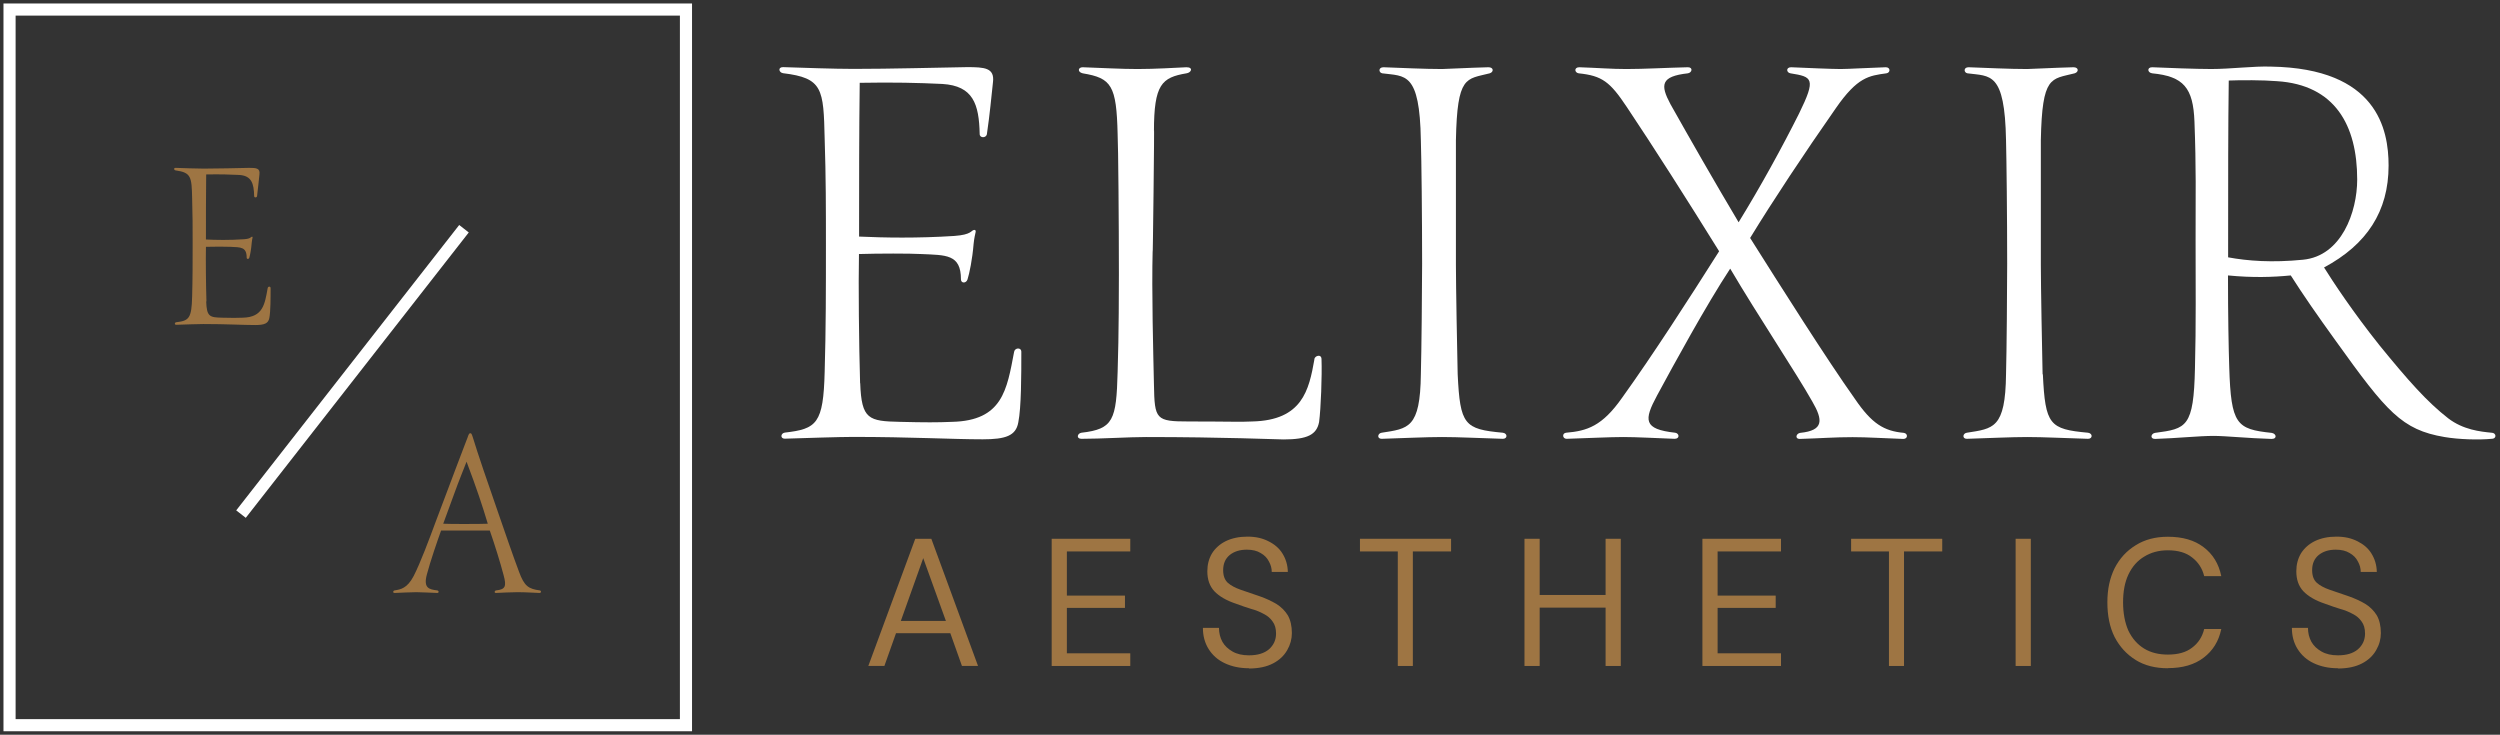 <svg width="262" height="77" viewBox="0 0 262 77" fill="none" xmlns="http://www.w3.org/2000/svg">
<rect x="0" y="0" width="262" height="77" fill="#333333" stroke="none"/>
<path d="M71.889 1H1V76H71.889V1Z" stroke="white" stroke-width="1.271" stroke-miterlimit="10"/>
<path d="M25.256 53.878L48.625 23.971" stroke="white" stroke-width="1.271"/>
<path d="M21.608 31.584C21.662 33.188 21.966 33.268 23.279 33.294C24.34 33.321 24.818 33.321 25.455 33.294C27.577 33.241 27.749 31.875 28.054 30.191C28.081 30.005 28.359 29.979 28.359 30.191C28.359 31.212 28.359 32.645 28.227 33.321C28.12 33.905 27.696 34.064 26.741 34.064C25.481 34.064 23.717 33.958 21.317 33.958C20.76 33.958 19.327 34.011 18.465 34.037C18.266 34.037 18.293 33.798 18.465 33.772C19.805 33.613 20.083 33.374 20.136 31.08C20.189 29.21 20.189 27.393 20.189 25.496C20.189 23.865 20.189 22.446 20.136 20.775C20.083 18.56 20.057 18.082 18.399 17.857C18.227 17.83 18.173 17.592 18.399 17.592C19.234 17.618 20.521 17.671 21.356 17.671C22.948 17.671 24.765 17.618 26.105 17.592C26.834 17.592 27.272 17.618 27.192 18.255C27.112 18.944 27.059 19.647 26.94 20.549C26.913 20.735 26.635 20.735 26.635 20.549C26.608 19.21 26.356 18.414 25.07 18.334C24.062 18.281 23.027 18.255 21.608 18.281C21.582 20.496 21.582 22.658 21.582 25.098C22.616 25.151 24.035 25.178 25.574 25.072C26.303 25.019 26.25 24.833 26.41 24.806C26.542 24.833 26.436 24.886 26.383 25.416C26.33 26.106 26.211 26.73 26.131 26.995C26.078 27.18 25.852 27.18 25.852 26.995C25.852 25.867 25.216 25.921 24.181 25.867C23.73 25.841 22.391 25.841 21.582 25.867C21.555 27.18 21.582 29.899 21.635 31.584H21.608Z" fill="#9E7543"/>
<path d="M48.983 45.907C49.129 45.456 49.182 45.403 49.288 45.403C49.395 45.403 49.434 45.456 49.567 45.881C50.071 47.538 51.079 50.496 52.273 53.918C52.975 55.947 53.705 58.082 54.395 59.926C54.952 61.451 55.403 61.716 56.57 61.875C56.742 61.902 56.742 62.141 56.543 62.141C55.588 62.114 55.257 62.061 54.196 62.061C53.586 62.061 52.578 62.114 51.968 62.141C51.769 62.141 51.822 61.902 51.994 61.875C52.949 61.769 53.108 61.477 52.776 60.271C52.445 59.011 51.861 57.114 51.331 55.602H46.225C45.84 56.676 45.111 58.785 44.739 60.191C44.342 61.663 44.991 61.769 45.827 61.875C45.999 61.902 46.026 62.141 45.827 62.141C45.018 62.114 44.116 62.061 43.625 62.061C42.949 62.061 42.206 62.114 41.357 62.141C41.132 62.141 41.185 61.902 41.357 61.875C41.994 61.769 42.67 61.663 43.347 60.377C44.05 59.011 44.938 56.637 45.747 54.448C47.166 50.655 49.05 45.708 48.983 45.907ZM48.904 48.361C48.599 49.157 48.068 50.443 47.617 51.703C47.259 52.671 46.755 54.077 46.45 54.886C46.981 54.913 47.79 54.913 48.599 54.913C49.527 54.913 50.721 54.913 51.119 54.886C50.562 53.016 49.978 51.252 48.891 48.374L48.904 48.361Z" fill="#9E7543"/>
<path d="M90.999 69.793L95.919 56.464H97.604L102.498 69.793H100.813L99.593 66.358H93.903L92.683 69.793H90.999ZM94.407 65.072H99.129L96.755 58.493L94.407 65.072Z" fill="#9E7543"/>
<path d="M110.217 69.793V56.464H118.453V57.791H111.808V62.419H117.896V63.706H111.808V68.467H118.453V69.793H110.217Z" fill="#9E7543"/>
<path d="M130.892 70.032C129.911 70.032 129.075 69.846 128.346 69.501C127.616 69.156 127.059 68.653 126.662 68.016C126.264 67.379 126.065 66.65 126.065 65.801H127.749C127.749 66.332 127.868 66.822 128.107 67.26C128.346 67.684 128.704 68.016 129.168 68.281C129.632 68.546 130.203 68.679 130.892 68.679C131.794 68.679 132.484 68.467 132.975 68.056C133.478 67.618 133.73 67.061 133.73 66.398C133.73 65.867 133.611 65.456 133.372 65.138C133.147 64.806 132.842 64.541 132.444 64.342C132.059 64.13 131.622 63.944 131.118 63.812C130.627 63.666 130.11 63.48 129.566 63.281C128.518 62.936 127.762 62.486 127.258 61.955C126.768 61.424 126.529 60.735 126.529 59.873C126.529 59.17 126.688 58.547 127.02 57.989C127.364 57.446 127.855 57.008 128.478 56.703C129.115 56.398 129.871 56.239 130.733 56.239C131.595 56.239 132.298 56.398 132.948 56.73C133.585 57.048 134.075 57.472 134.407 58.016C134.752 58.573 134.951 59.21 134.964 59.939H133.28C133.28 59.568 133.187 59.21 132.988 58.852C132.802 58.48 132.524 58.188 132.126 57.963C131.741 57.724 131.264 57.605 130.667 57.605C129.937 57.605 129.341 57.791 128.876 58.162C128.412 58.547 128.187 59.077 128.187 59.753C128.187 60.337 128.346 60.775 128.677 61.08C129.009 61.371 129.46 61.61 130.03 61.809C130.627 62.008 131.29 62.233 132.046 62.499C132.683 62.724 133.253 62.989 133.77 63.294C134.274 63.613 134.672 64.011 134.964 64.488C135.242 64.979 135.388 65.602 135.388 66.345C135.388 66.968 135.229 67.565 134.898 68.135C134.566 68.719 134.075 69.183 133.412 69.528C132.749 69.873 131.914 70.058 130.906 70.058L130.892 70.032Z" fill="#9E7543"/>
<path d="M146.489 69.793V57.791H142.524V56.464H152.073V57.791H148.067V69.793H146.476H146.489Z" fill="#9E7543"/>
<path d="M159.765 69.793V56.464H161.357V62.353H168.266V56.464H169.858V69.793H168.266V63.679H161.357V69.793H159.765Z" fill="#9E7543"/>
<path d="M178.413 69.793V56.464H186.649V57.791H180.005V62.419H186.092V63.706H180.005V68.467H186.649V69.793H178.413Z" fill="#9E7543"/>
<path d="M197.962 69.793V57.791H193.997V56.464H203.546V57.791H199.54V69.793H197.949H197.962Z" fill="#9E7543"/>
<path d="M211.238 69.793V56.464H212.83V69.793H211.238Z" fill="#9E7543"/>
<path d="M227.193 70.032C225.893 70.032 224.766 69.753 223.824 69.17C222.869 68.573 222.14 67.777 221.609 66.756C221.092 65.722 220.853 64.501 220.853 63.122C220.853 61.743 221.105 60.589 221.609 59.554C222.14 58.52 222.869 57.724 223.824 57.141C224.766 56.544 225.893 56.252 227.193 56.252C228.731 56.252 229.978 56.61 230.933 57.34C231.901 58.069 232.524 59.077 232.79 60.377H230.999C230.8 59.568 230.376 58.918 229.739 58.427C229.116 57.923 228.267 57.671 227.193 57.671C226.238 57.671 225.416 57.897 224.713 58.334C223.997 58.759 223.453 59.382 223.055 60.218C222.67 61.04 222.498 62.008 222.498 63.122C222.498 64.236 222.684 65.257 223.055 66.093C223.453 66.915 223.997 67.538 224.713 67.976C225.416 68.401 226.238 68.6 227.193 68.6C228.267 68.6 229.116 68.361 229.739 67.87C230.376 67.393 230.8 66.743 230.999 65.921H232.79C232.524 67.207 231.901 68.202 230.933 68.931C229.978 69.661 228.731 70.019 227.193 70.019V70.032Z" fill="#9E7543"/>
<path d="M245.018 70.032C244.036 70.032 243.201 69.846 242.471 69.501C241.742 69.156 241.185 68.653 240.787 68.016C240.389 67.379 240.19 66.65 240.19 65.801H241.875C241.875 66.332 241.994 66.822 242.233 67.26C242.471 67.684 242.829 68.016 243.294 68.281C243.758 68.546 244.328 68.679 245.018 68.679C245.92 68.679 246.609 68.467 247.1 68.056C247.604 67.618 247.856 67.061 247.856 66.398C247.856 65.867 247.737 65.456 247.498 65.138C247.272 64.806 246.967 64.541 246.569 64.342C246.185 64.13 245.747 63.944 245.243 63.812C244.753 63.666 244.235 63.48 243.692 63.281C242.644 62.936 241.888 62.486 241.384 61.955C240.893 61.424 240.654 60.735 240.654 59.873C240.654 59.17 240.814 58.547 241.145 57.989C241.49 57.446 241.981 57.008 242.604 56.703C243.241 56.398 243.997 56.239 244.859 56.239C245.721 56.239 246.424 56.398 247.073 56.73C247.71 57.048 248.201 57.472 248.532 58.016C248.877 58.573 249.076 59.21 249.089 59.939H247.405C247.405 59.568 247.312 59.21 247.113 58.852C246.928 58.48 246.649 58.188 246.251 57.963C245.867 57.724 245.389 57.605 244.792 57.605C244.063 57.605 243.466 57.791 243.002 58.162C242.538 58.547 242.312 59.077 242.312 59.753C242.312 60.337 242.471 60.775 242.803 61.08C243.134 61.371 243.585 61.61 244.156 61.809C244.753 62.008 245.416 62.233 246.172 62.499C246.808 62.724 247.379 62.989 247.896 63.294C248.4 63.613 248.798 64.011 249.089 64.488C249.368 64.979 249.514 65.602 249.514 66.345C249.514 66.968 249.355 67.565 249.023 68.135C248.692 68.719 248.201 69.183 247.538 69.528C246.875 69.873 246.039 70.058 245.031 70.058L245.018 70.032Z" fill="#9E7543"/>
<path d="M90.151 40.164C90.284 43.958 91.04 44.143 94.329 44.21C96.982 44.276 98.189 44.276 99.767 44.21C105.072 44.09 105.523 40.854 106.279 36.875C106.345 36.438 107.035 36.371 107.035 36.875C107.035 39.276 107.035 42.698 106.716 44.276C106.464 45.669 105.39 46.04 102.99 46.04C99.833 46.04 95.403 45.788 89.395 45.788C88.003 45.788 84.395 45.907 82.247 45.974C81.743 45.974 81.809 45.403 82.247 45.337C85.602 44.952 86.292 44.395 86.425 38.958C86.557 34.528 86.557 30.231 86.557 25.748C86.557 21.889 86.557 18.547 86.425 14.554C86.305 9.302 86.239 8.175 82.061 7.671C81.624 7.605 81.491 7.035 82.061 7.035C84.144 7.101 87.366 7.22 89.462 7.22C93.441 7.22 97.99 7.088 101.345 7.035C103.175 7.035 104.25 7.101 104.064 8.613C103.878 10.257 103.746 11.902 103.427 14.05C103.361 14.488 102.671 14.488 102.671 14.05C102.605 10.894 101.982 8.997 98.759 8.798C96.226 8.679 93.639 8.613 90.098 8.679C90.032 13.931 90.032 19.05 90.032 24.793C92.618 24.913 96.159 24.979 100.019 24.727C101.849 24.594 101.73 24.157 102.101 24.09C102.419 24.157 102.167 24.276 102.035 25.549C101.902 27.194 101.597 28.639 101.398 29.276C101.265 29.714 100.708 29.714 100.708 29.276C100.708 26.623 99.13 26.743 96.531 26.623C95.39 26.557 92.048 26.557 90.019 26.623C89.953 29.727 90.019 36.172 90.138 40.151L90.151 40.164Z" fill="white"/>
<path d="M137.738 37.645C137.804 37.26 138.494 37.074 138.494 37.645C138.56 39.355 138.427 42.83 138.242 44.223C137.99 45.549 137.035 46.053 134.515 46.053C133.945 46.053 128.135 45.801 120.098 45.801C118.334 45.801 115.417 45.987 113.334 45.987C112.764 45.987 112.897 45.416 113.334 45.35C116.69 44.966 116.995 44.024 117.128 38.971C117.26 35.178 117.26 29.674 117.26 28.732C117.26 23.228 117.194 15.337 117.128 14.064C117.008 8.944 116.491 8.188 113.467 7.684C112.897 7.552 112.963 7.048 113.467 7.048C115.364 7.114 117.512 7.234 119.223 7.234C121.053 7.234 123.202 7.101 124.342 7.048C125.098 7.048 124.846 7.618 124.342 7.684C121.756 8.122 120.934 8.825 120.934 13.759C121 11.995 120.801 28.547 120.801 26.146C120.682 30.576 120.868 37.141 120.934 40.31C121 43.971 121.12 44.17 124.594 44.17C128.706 44.17 130.098 44.236 131.239 44.17C136.491 44.05 137.181 40.881 137.751 37.658L137.738 37.645Z" fill="white"/>
<path d="M152.765 39.223C153.017 44.528 153.455 44.979 157.5 45.35C158.004 45.416 158.004 45.987 157.5 45.987C155.033 45.92 152.885 45.801 151.121 45.801C149.476 45.801 147.009 45.92 144.794 45.987C144.29 45.987 144.357 45.416 144.794 45.35C147.58 44.913 148.84 44.913 148.906 39.223C148.972 37.074 149.038 29.806 149.038 27.658C149.038 22.724 148.972 16.716 148.906 14.7C148.787 7.499 147.261 8.003 144.861 7.684C144.476 7.618 144.423 7.048 144.993 7.048C146.757 7.114 149.357 7.234 151.121 7.234C151.505 7.234 153.906 7.101 155.988 7.048C156.558 7.048 156.558 7.552 156.121 7.684C153.654 8.321 152.712 7.87 152.58 14.7V27.791C152.58 29.873 152.712 37.088 152.765 39.236V39.223Z" fill="white"/>
<path d="M181.318 28.162C178.785 32.021 175.443 38.149 173.665 41.438C172.273 44.024 172.206 44.979 175.562 45.35C176 45.416 176.066 45.987 175.496 45.987C173.599 45.92 171.517 45.801 170.124 45.801C168.732 45.801 166.397 45.92 164.183 45.987C163.745 45.987 163.679 45.416 164.116 45.35C166.331 45.165 167.909 44.661 169.992 41.69C173.214 37.207 177.008 31.318 180.164 26.332C176.875 21.027 173.281 15.39 170.496 11.226C168.732 8.573 167.909 7.936 165.443 7.684C165.005 7.618 164.939 7.048 165.509 7.048C167.472 7.114 168.864 7.234 170.443 7.234C172.339 7.234 174.62 7.101 176.888 7.048C177.458 7.048 177.326 7.618 176.888 7.684C174.037 8.003 173.984 8.891 175.058 10.907C177.087 14.515 179.607 18.931 182.206 23.294C184.541 19.501 186.756 15.456 188.533 11.915C190.363 8.188 189.925 8.056 187.644 7.684C187.206 7.618 187.14 7.048 187.71 7.048C189.103 7.114 192.074 7.234 192.896 7.234C193.718 7.234 195.867 7.101 197.631 7.048C198.135 7.048 198.135 7.618 197.697 7.684C195.867 7.936 194.66 8.069 192.392 11.345C189.037 16.146 185.814 21.013 183.413 24.939C186.57 29.939 191.437 37.645 194.408 41.822C196.172 44.409 197.445 45.178 199.527 45.364C199.965 45.43 199.965 46 199.461 46C197.432 45.934 195.734 45.814 194.156 45.814C192.26 45.814 190.867 45.934 188.599 46C188.095 46 188.214 45.43 188.665 45.364C191.132 45.111 191.066 44.037 189.925 42.074C188.214 39.037 184.236 33.096 181.331 28.162H181.318Z" fill="white"/>
<path d="M214.092 39.223C214.344 44.528 214.781 44.979 218.826 45.35C219.33 45.416 219.33 45.987 218.826 45.987C216.36 45.92 214.211 45.801 212.447 45.801C210.803 45.801 208.336 45.92 206.121 45.987C205.617 45.987 205.683 45.416 206.121 45.35C208.906 44.913 210.166 44.913 210.232 39.223C210.299 37.074 210.352 29.806 210.352 27.658C210.352 22.724 210.285 16.716 210.232 14.7C210.1 7.499 208.588 8.003 206.187 7.684C205.803 7.618 205.75 7.048 206.307 7.048C208.07 7.114 210.67 7.234 212.434 7.234C212.818 7.234 215.219 7.101 217.301 7.048C217.872 7.048 217.872 7.552 217.421 7.684C214.954 8.321 214.012 7.87 213.88 14.7V27.791C213.88 29.873 214.012 37.088 214.065 39.236L214.092 39.223Z" fill="white"/>
<path d="M230.098 25.191C230.098 20.509 230.164 17.605 229.979 12.738C229.846 9.196 228.838 8.003 225.549 7.684C225.045 7.618 224.979 7.048 225.549 7.048C227.008 7.114 230.164 7.233 231.743 7.233C233.772 7.233 236.225 6.915 238.003 6.981C249.13 7.167 250.324 13.56 250.324 17.353C250.324 22.154 248.042 25.629 243.56 28.029C244.501 29.541 246.597 32.711 249.369 36.186C252.406 39.913 254.369 42.127 256.57 43.838C258.148 45.045 259.926 45.231 261.119 45.35C261.623 45.35 261.69 45.987 261.119 45.987C259.793 46.119 257.644 46.053 256.186 45.801C251.703 45.045 250.111 43.149 244.806 35.748C242.843 33.029 241.398 30.947 240.072 28.865C238.175 29.05 236.093 29.117 233.493 28.865C233.493 33.096 233.56 36.517 233.626 38.533C233.812 44.475 234.382 44.979 238.056 45.364C238.56 45.43 238.692 46 238.056 46C235.655 45.934 233.255 45.682 231.981 45.682C230.469 45.682 228.056 45.934 225.854 46C225.284 46 225.416 45.43 225.854 45.364C229.143 44.926 229.899 44.793 230.032 38.599C230.151 34.05 230.098 29.687 230.098 25.204V25.191ZM238.626 8.507C237.167 8.387 234.833 8.387 233.573 8.44C233.507 13.44 233.507 18.241 233.507 26.968C235.589 27.353 238.122 27.538 241.345 27.22C245.39 26.836 247.034 22.22 247.034 18.812C247.034 13.122 244.7 8.891 238.626 8.507Z" fill="white"/>
</svg>
